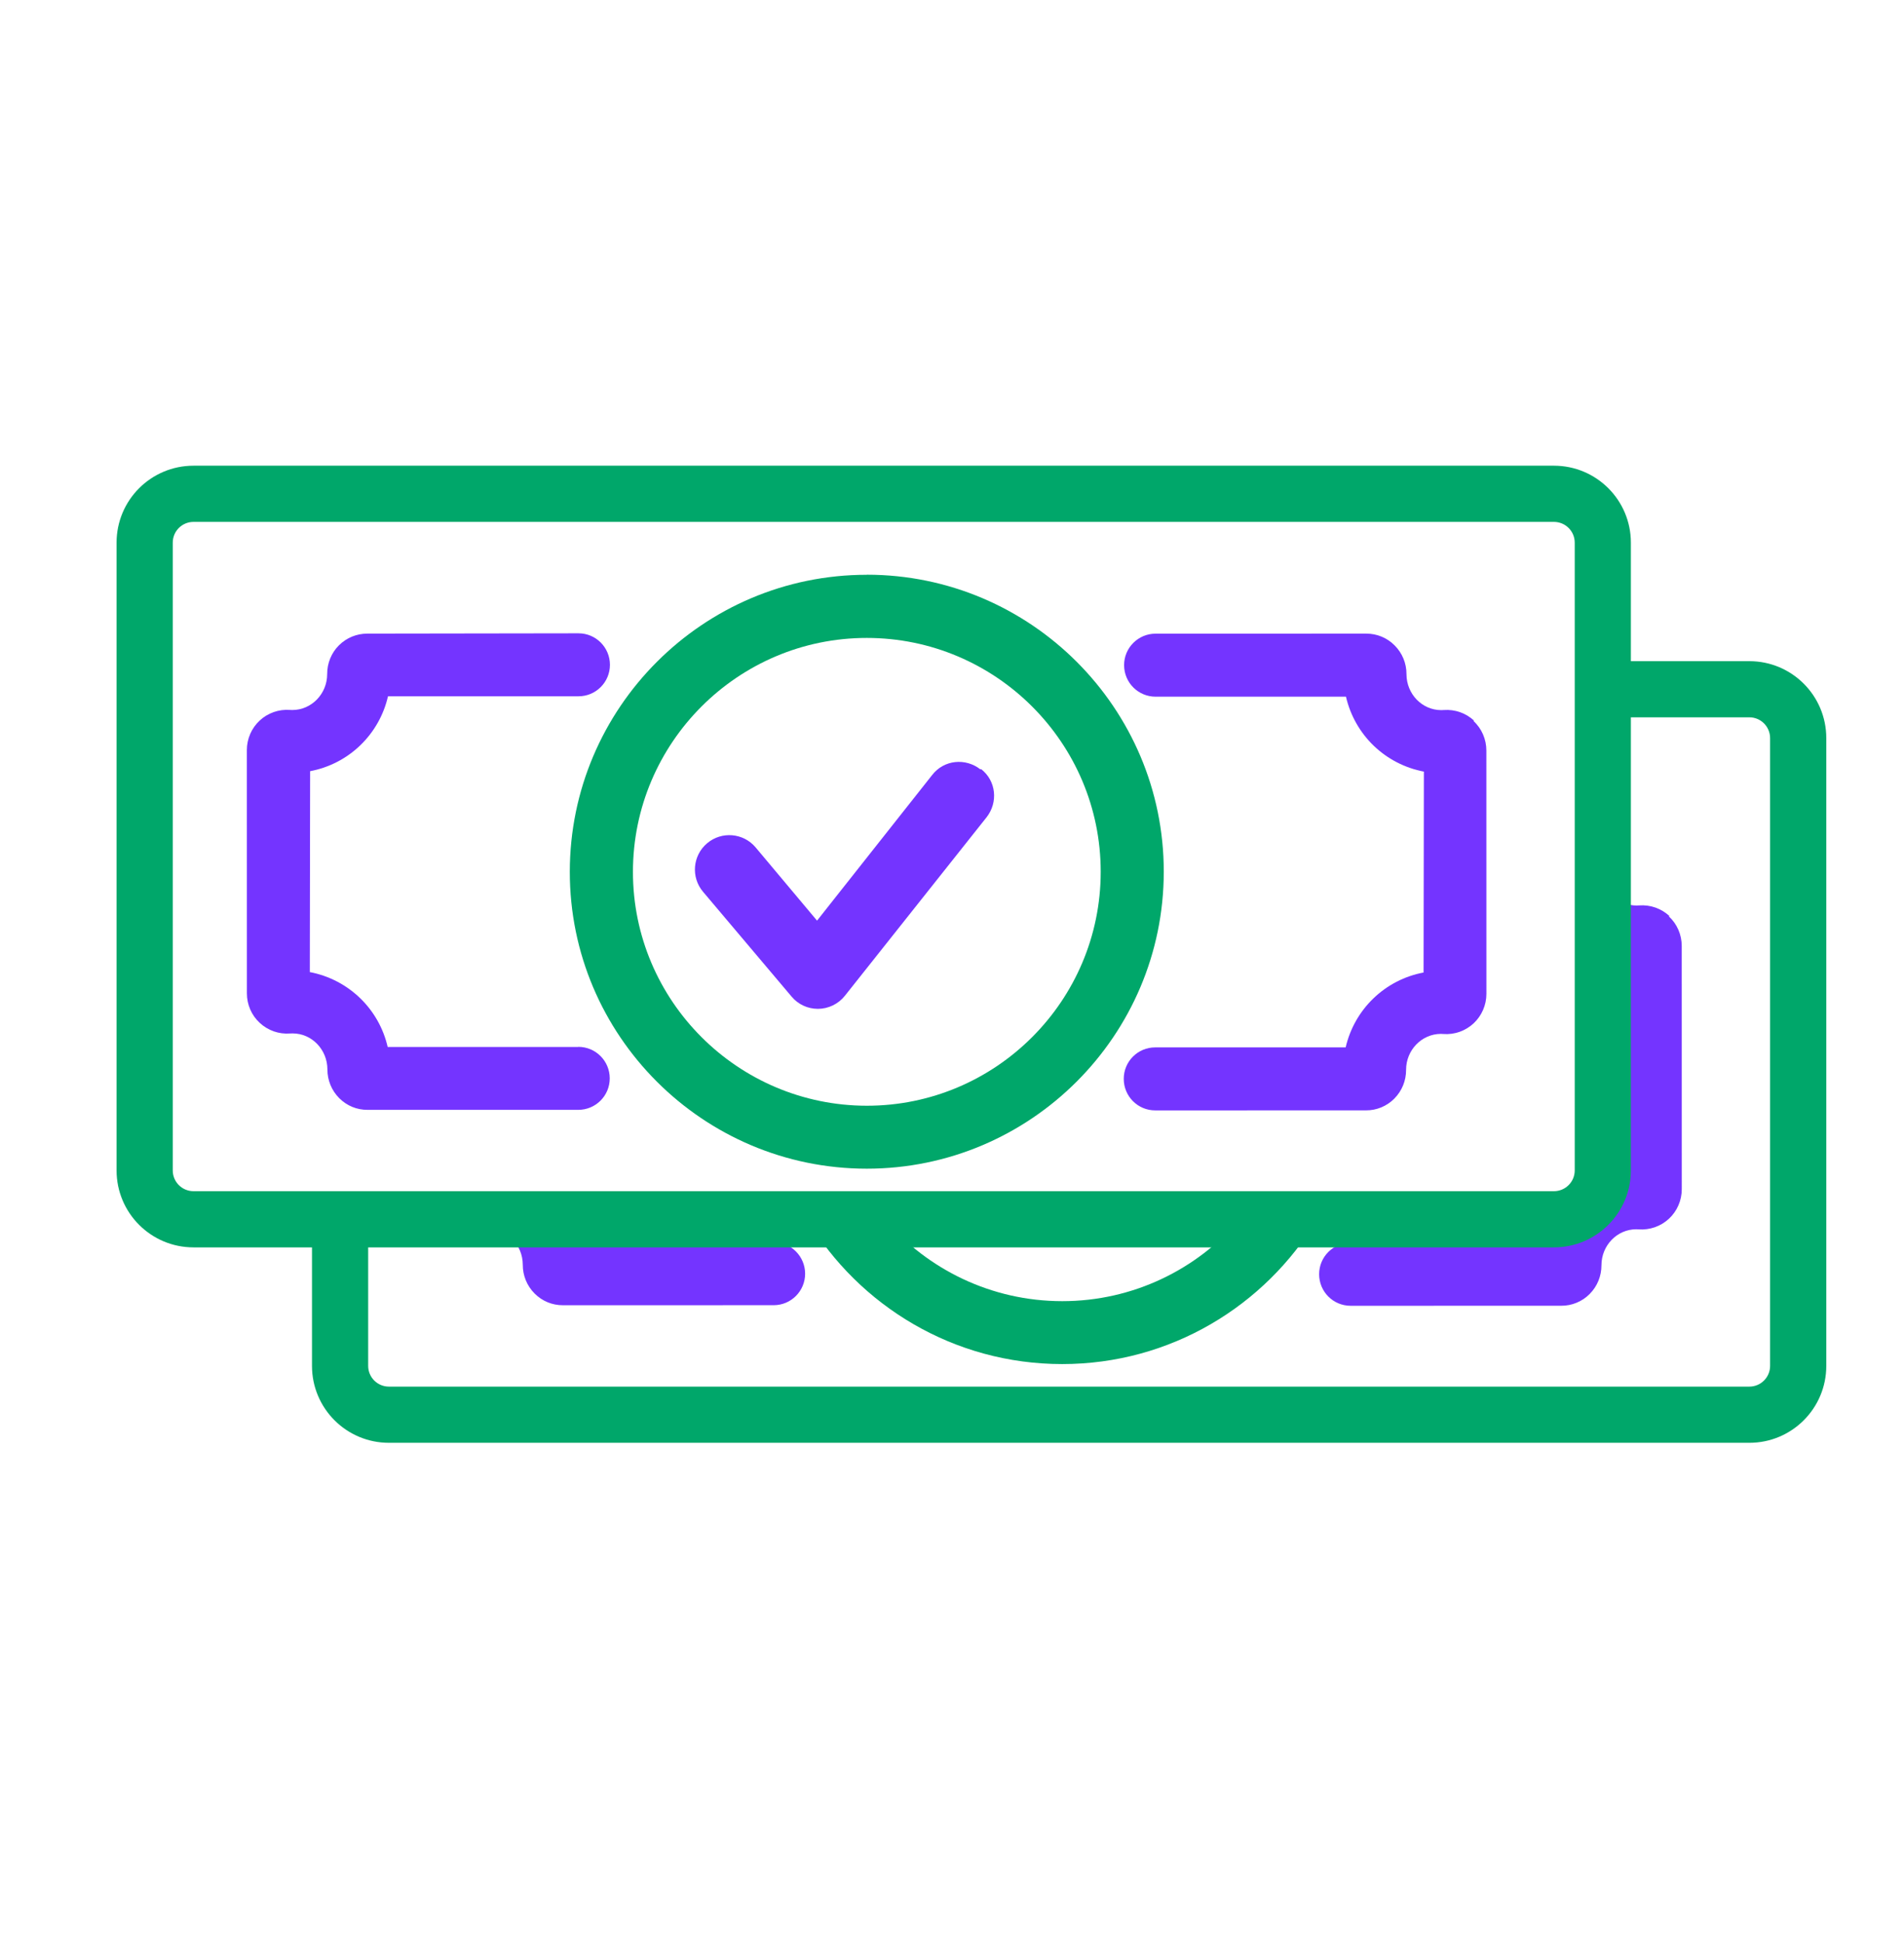 <svg viewBox='0 0 49 50' fill='none' xmlns='http://www.w3.org/2000/svg'><path fill-rule='evenodd' clip-rule='evenodd' d='M8.029 31.377V35.148C8.029 36.242 8.915 37.128 10.009 37.128H45.02C46.114 37.128 47 36.242 47 35.148V18.994C47 17.9 46.114 17.014 45.02 17.014H41.249V18.459H45.02C45.315 18.459 45.554 18.699 45.554 18.994V35.148C45.554 35.443 45.315 35.682 45.02 35.682H10.009C9.714 35.682 9.475 35.443 9.475 35.148V31.377H8.029Z' fill='#00A76A'/><path fill-rule='evenodd' clip-rule='evenodd' d='M20.771 31.375C22.107 33.606 24.55 35.102 27.335 35.102C30.12 35.103 32.561 33.606 33.897 31.375H31.908C30.803 32.665 29.163 33.483 27.336 33.483C25.51 33.482 23.87 32.664 22.765 31.375H20.771Z' fill='#00A76A'/><path fill-rule='evenodd' clip-rule='evenodd' d='M41.248 24.765V22.59C41.342 22.998 41.697 23.302 42.119 23.302L42.186 23.299C42.328 23.289 42.47 23.308 42.604 23.355C42.737 23.402 42.86 23.476 42.964 23.573L42.949 23.582C43.16 23.776 43.28 24.054 43.28 24.342L43.281 30.603C43.281 30.89 43.161 31.167 42.951 31.362C42.846 31.459 42.724 31.533 42.59 31.58C42.455 31.627 42.313 31.646 42.171 31.636L42.108 31.633C41.615 31.635 41.214 32.049 41.214 32.559C41.214 32.839 41.106 33.102 40.91 33.299C40.815 33.395 40.701 33.472 40.576 33.523C40.451 33.575 40.317 33.602 40.182 33.601L34.759 33.602C34.31 33.602 33.949 33.24 33.948 32.791C33.947 32.343 34.31 31.98 34.758 31.98L39.659 31.981C39.708 31.769 39.783 31.566 39.882 31.376H39.991C40.669 31.376 41.221 30.84 41.247 30.169C41.382 30.119 41.521 30.08 41.663 30.053L41.672 24.883C41.527 24.856 41.385 24.816 41.248 24.765ZM11.741 31.376H14.788C14.884 31.563 14.958 31.763 15.005 31.97L19.904 31.97L19.909 31.966C20.357 31.965 20.719 32.328 20.72 32.776C20.72 33.225 20.357 33.588 19.909 33.587L14.486 33.588C14.211 33.588 13.956 33.484 13.759 33.287C13.563 33.091 13.453 32.827 13.454 32.546C13.452 32.034 13.051 31.62 12.558 31.62L12.491 31.623C12.35 31.634 12.207 31.615 12.073 31.568C11.951 31.525 11.839 31.46 11.741 31.376Z' fill='#7434FF'/><path fill-rule='evenodd' clip-rule='evenodd' d='M4.98 13.43C4.685 13.43 4.446 13.669 4.446 13.964V30.119C4.446 30.414 4.685 30.653 4.98 30.653H39.991C40.286 30.653 40.526 30.414 40.526 30.119V13.964C40.526 13.669 40.286 13.43 39.991 13.43H4.98ZM3 13.964C3 12.871 3.886 11.984 4.98 11.984H39.991C41.085 11.984 41.971 12.871 41.971 13.964V30.119C41.971 31.212 41.085 32.099 39.991 32.099H4.98C3.886 32.099 3 31.212 3 30.119V13.964Z' fill='#00A76A'/><path d='M22.307 14.791C18.093 14.791 14.666 18.218 14.664 22.432C14.661 26.646 18.091 30.073 22.306 30.074C26.522 30.074 29.948 26.646 29.95 22.433C29.952 18.219 26.523 14.791 22.309 14.789L22.307 14.791ZM22.308 28.454C18.99 28.452 16.288 25.754 16.289 22.435C16.29 19.116 18.989 16.415 22.308 16.416C25.627 16.417 28.328 19.116 28.327 22.435C28.326 25.754 25.627 28.455 22.308 28.454Z' fill='#00A76A'/><path d='M14.876 26.942L9.977 26.942C9.867 26.461 9.618 26.022 9.262 25.68C8.906 25.338 8.458 25.107 7.973 25.015L7.981 19.845C8.466 19.754 8.915 19.523 9.271 19.18C9.626 18.838 9.875 18.399 9.985 17.918L14.886 17.918C15.334 17.919 15.697 17.556 15.697 17.107C15.696 16.659 15.334 16.296 14.886 16.297L9.452 16.305C9.177 16.305 8.919 16.412 8.724 16.605C8.529 16.798 8.419 17.065 8.42 17.346C8.42 17.855 8.018 18.269 7.525 18.271L7.462 18.269C7.321 18.258 7.178 18.277 7.044 18.324C6.91 18.371 6.787 18.445 6.683 18.542C6.473 18.737 6.353 19.014 6.353 19.301L6.354 25.563C6.354 25.85 6.473 26.128 6.685 26.322C6.789 26.419 6.912 26.493 7.045 26.54C7.179 26.587 7.322 26.606 7.463 26.595L7.53 26.593C8.023 26.593 8.424 27.006 8.426 27.519C8.425 27.799 8.535 28.063 8.731 28.26C8.928 28.456 9.183 28.561 9.458 28.56L14.881 28.56C15.329 28.56 15.692 28.198 15.692 27.749C15.691 27.3 15.329 26.938 14.881 26.939L14.876 26.942Z' fill='#7434FF'/><path d='M37.936 18.545C37.832 18.449 37.71 18.374 37.576 18.327C37.442 18.28 37.3 18.261 37.158 18.271L37.092 18.274C36.598 18.274 36.197 17.86 36.196 17.348C36.197 17.067 36.087 16.804 35.89 16.607C35.795 16.511 35.682 16.435 35.557 16.383C35.432 16.331 35.297 16.305 35.162 16.305L29.739 16.306C29.292 16.306 28.928 16.669 28.929 17.117C28.93 17.566 29.291 17.928 29.741 17.928L34.639 17.928C34.75 18.41 34.998 18.848 35.354 19.191C35.71 19.533 36.158 19.764 36.644 19.856L36.636 25.026C36.15 25.117 35.702 25.348 35.346 25.691C34.99 26.033 34.742 26.472 34.631 26.953L29.73 26.953C29.282 26.952 28.919 27.315 28.92 27.764C28.921 28.212 29.282 28.575 29.731 28.574L35.154 28.573C35.289 28.574 35.423 28.548 35.548 28.496C35.673 28.444 35.787 28.368 35.882 28.272C36.078 28.075 36.187 27.811 36.186 27.531C36.186 27.021 36.587 26.607 37.081 26.605L37.143 26.608C37.285 26.619 37.427 26.6 37.562 26.553C37.696 26.506 37.819 26.431 37.923 26.335C38.133 26.139 38.253 25.863 38.253 25.575L38.252 19.314C38.252 19.026 38.133 18.748 37.921 18.554L37.936 18.545Z' fill='#7434FF'/><path fill-rule='evenodd' clip-rule='evenodd' d='M25.233 19.8C24.849 19.498 24.293 19.549 23.988 19.945L21.027 23.691L19.445 21.805C19.131 21.432 18.571 21.384 18.198 21.7C17.825 22.015 17.777 22.573 18.092 22.947L20.373 25.647C20.541 25.848 20.788 25.961 21.049 25.961C21.183 25.961 21.314 25.93 21.434 25.872C21.554 25.814 21.66 25.73 21.743 25.625L25.389 21.032C25.691 20.648 25.64 20.092 25.244 19.787L25.233 19.8Z' fill='#7434FF'/></svg>